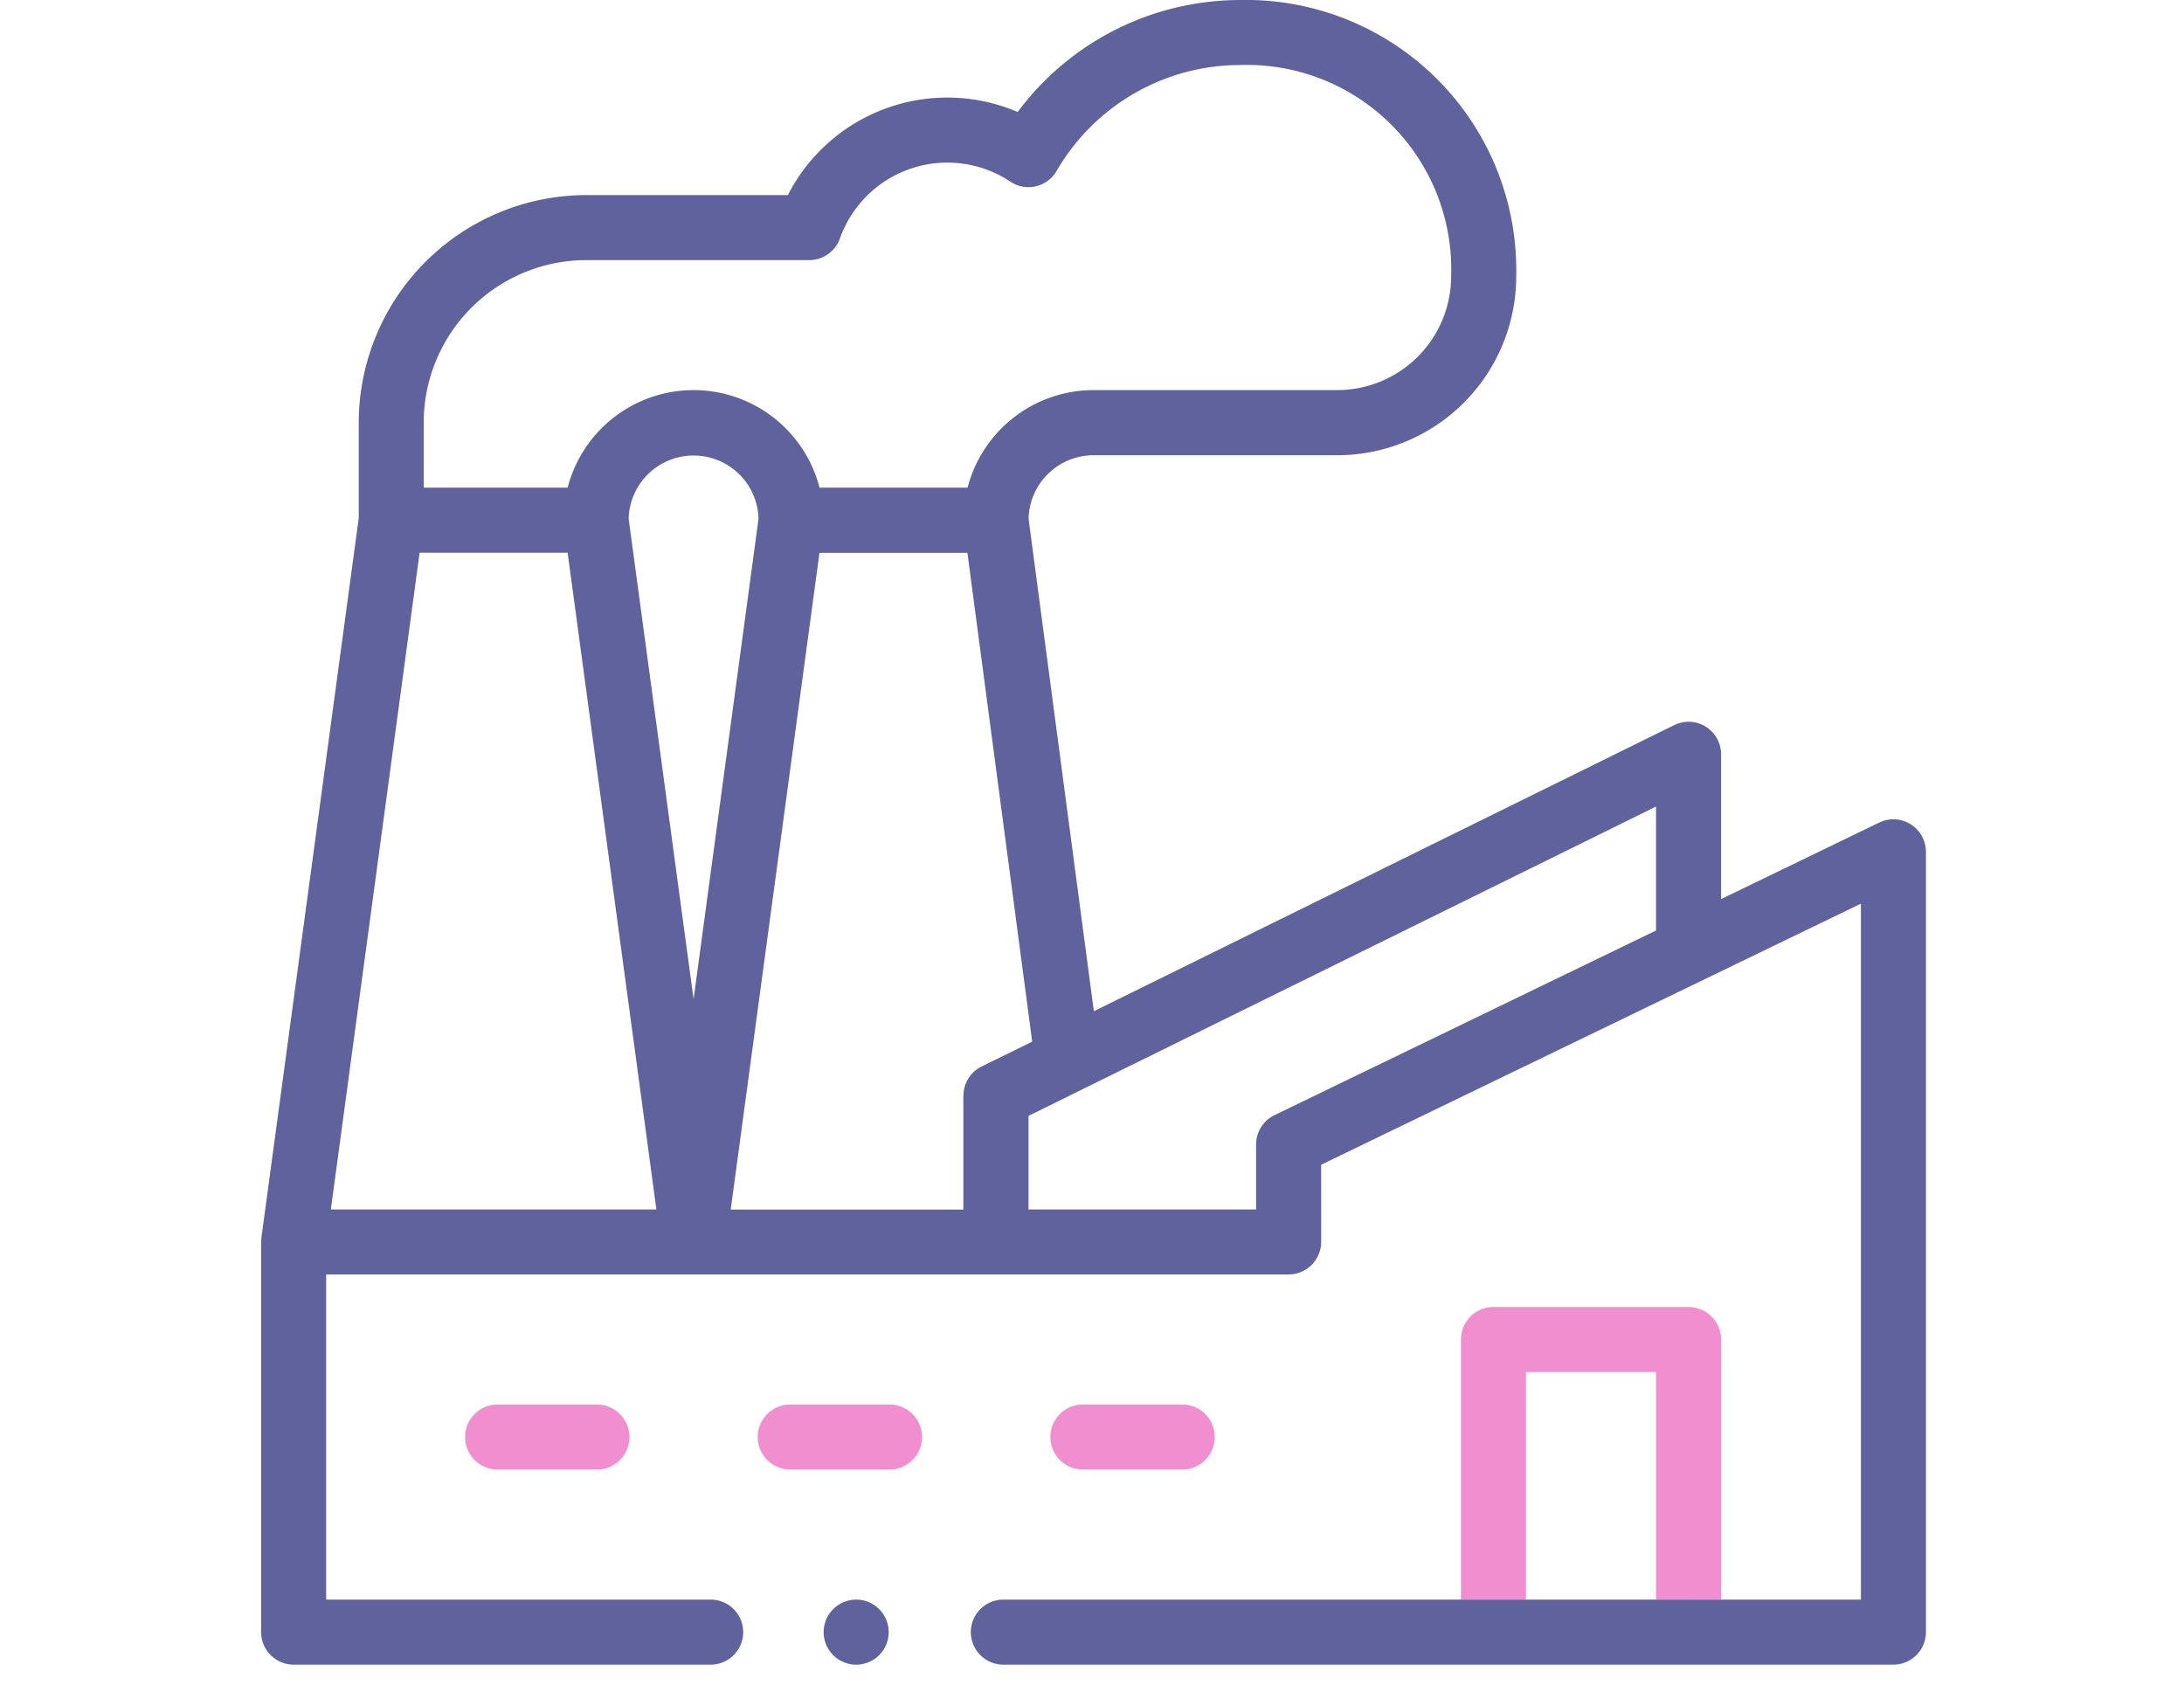 <svg xmlns="http://www.w3.org/2000/svg" xmlns:xlink="http://www.w3.org/1999/xlink" width="92" height="71" viewBox="0 0 92 71">
  <defs>
    <clipPath id="clip-path">
      <rect id="Rectangle_13211" data-name="Rectangle 13211" width="92" height="71" transform="translate(1124 420)" fill="#fff" stroke="#707070" stroke-width="1"/>
    </clipPath>
    <clipPath id="clip-path-2">
      <rect id="Rectangle_13200" data-name="Rectangle 13200" width="70.129" height="70.129" fill="none"/>
    </clipPath>
  </defs>
  <g id="Mask_Group_314" data-name="Mask Group 314" transform="translate(-1124 -420)" clip-path="url(#clip-path)">
    <g id="Group_13087" data-name="Group 13087" transform="translate(1135 420)">
      <g id="Group_13086" data-name="Group 13086" clip-path="url(#clip-path-2)">
        <path id="Path_109235" data-name="Path 109235" d="M377.953,412.142V401.185a1.37,1.37,0,0,0-1.37-1.37h-8.218a1.37,1.37,0,0,0-1.37,1.37v10.958h2.739v-9.588h5.479v9.588Z" transform="translate(-316.453 -344.753)" fill="#f18ed0"/>
        <path id="Path_109236" data-name="Path 109236" d="M64.027,429.652a1.37,1.37,0,1,0,0,2.739h4.109a1.37,1.37,0,1,0,0-2.739Z" transform="translate(-54.028 -370.481)" fill="#f18ed0"/>
        <path id="Path_109237" data-name="Path 109237" d="M157.647,429.652h-4.109a1.37,1.37,0,1,0,0,2.739h4.109a1.37,1.37,0,1,0,0-2.739" transform="translate(-131.212 -370.481)" fill="#f18ed0"/>
        <path id="Path_109238" data-name="Path 109238" d="M247.158,432.391a1.37,1.37,0,1,0,0-2.739h-4.109a1.37,1.37,0,1,0,0,2.739Z" transform="translate(-208.395 -370.481)" fill="#f18ed0"/>
        <path id="Path_109239" data-name="Path 109239" d="M173.429,489.326a1.37,1.37,0,1,1-1.37,1.37,1.37,1.37,0,0,1,1.37-1.37" transform="translate(-148.363 -421.936)" fill="#60629e"/>
        <path id="Path_109240" data-name="Path 109240" d="M69.487,34.725a1.37,1.37,0,0,0-1.324-.073L61.5,37.876v-6.1a1.37,1.37,0,0,0-1.975-1.229L35.078,42.6l-2.75-20.749a2.741,2.741,0,0,1,2.736-2.674H45.337a7.542,7.542,0,0,0,7.533-7.533A11.387,11.387,0,0,0,41.228,0a11.688,11.688,0,0,0-9.359,4.717,7.541,7.541,0,0,0-9.68,3.5H13.7a9.6,9.6,0,0,0-9.588,9.588v4.017L.012,52.139c0,.034-.012.158-.012.183V68.758a1.37,1.37,0,0,0,1.37,1.37H18.9a1.37,1.37,0,1,0,0-2.739H2.739v-13.7H43.283a1.37,1.37,0,0,0,1.37-1.37v-3.25l22.737-11V67.389H31.229a1.37,1.37,0,0,0,0,2.739h37.53a1.37,1.37,0,0,0,1.37-1.37V35.885A1.369,1.369,0,0,0,69.487,34.725ZM6.848,17.805A6.856,6.856,0,0,1,13.7,10.957h9.391a1.37,1.37,0,0,0,1.291-.913,4.8,4.8,0,0,1,7.183-2.39A1.37,1.37,0,0,0,33.51,7.2a8.937,8.937,0,0,1,7.718-4.461,8.611,8.611,0,0,1,8.9,8.9,4.8,4.8,0,0,1-4.794,4.794H35.064a5.489,5.489,0,0,0-5.305,4.109H23.523a5.48,5.48,0,0,0-10.611,0H6.848ZM2.937,50.952,6.676,23.284h6.235L16.65,50.952Zm12.544-29.1a2.737,2.737,0,0,1,5.472,0L18.217,42.094Zm14.1,24.311v4.794h-9.8l3.739-27.668h6.232l2.729,20.593L30.349,44.93a1.37,1.37,0,0,0-.764,1.228M58.76,39.2,42.686,46.98a1.37,1.37,0,0,0-.773,1.233v2.74H32.325V47.01L58.76,33.978Z" transform="translate(0 0.001)" fill="#60629e"/>
      </g>
    </g>
  </g>
</svg>
